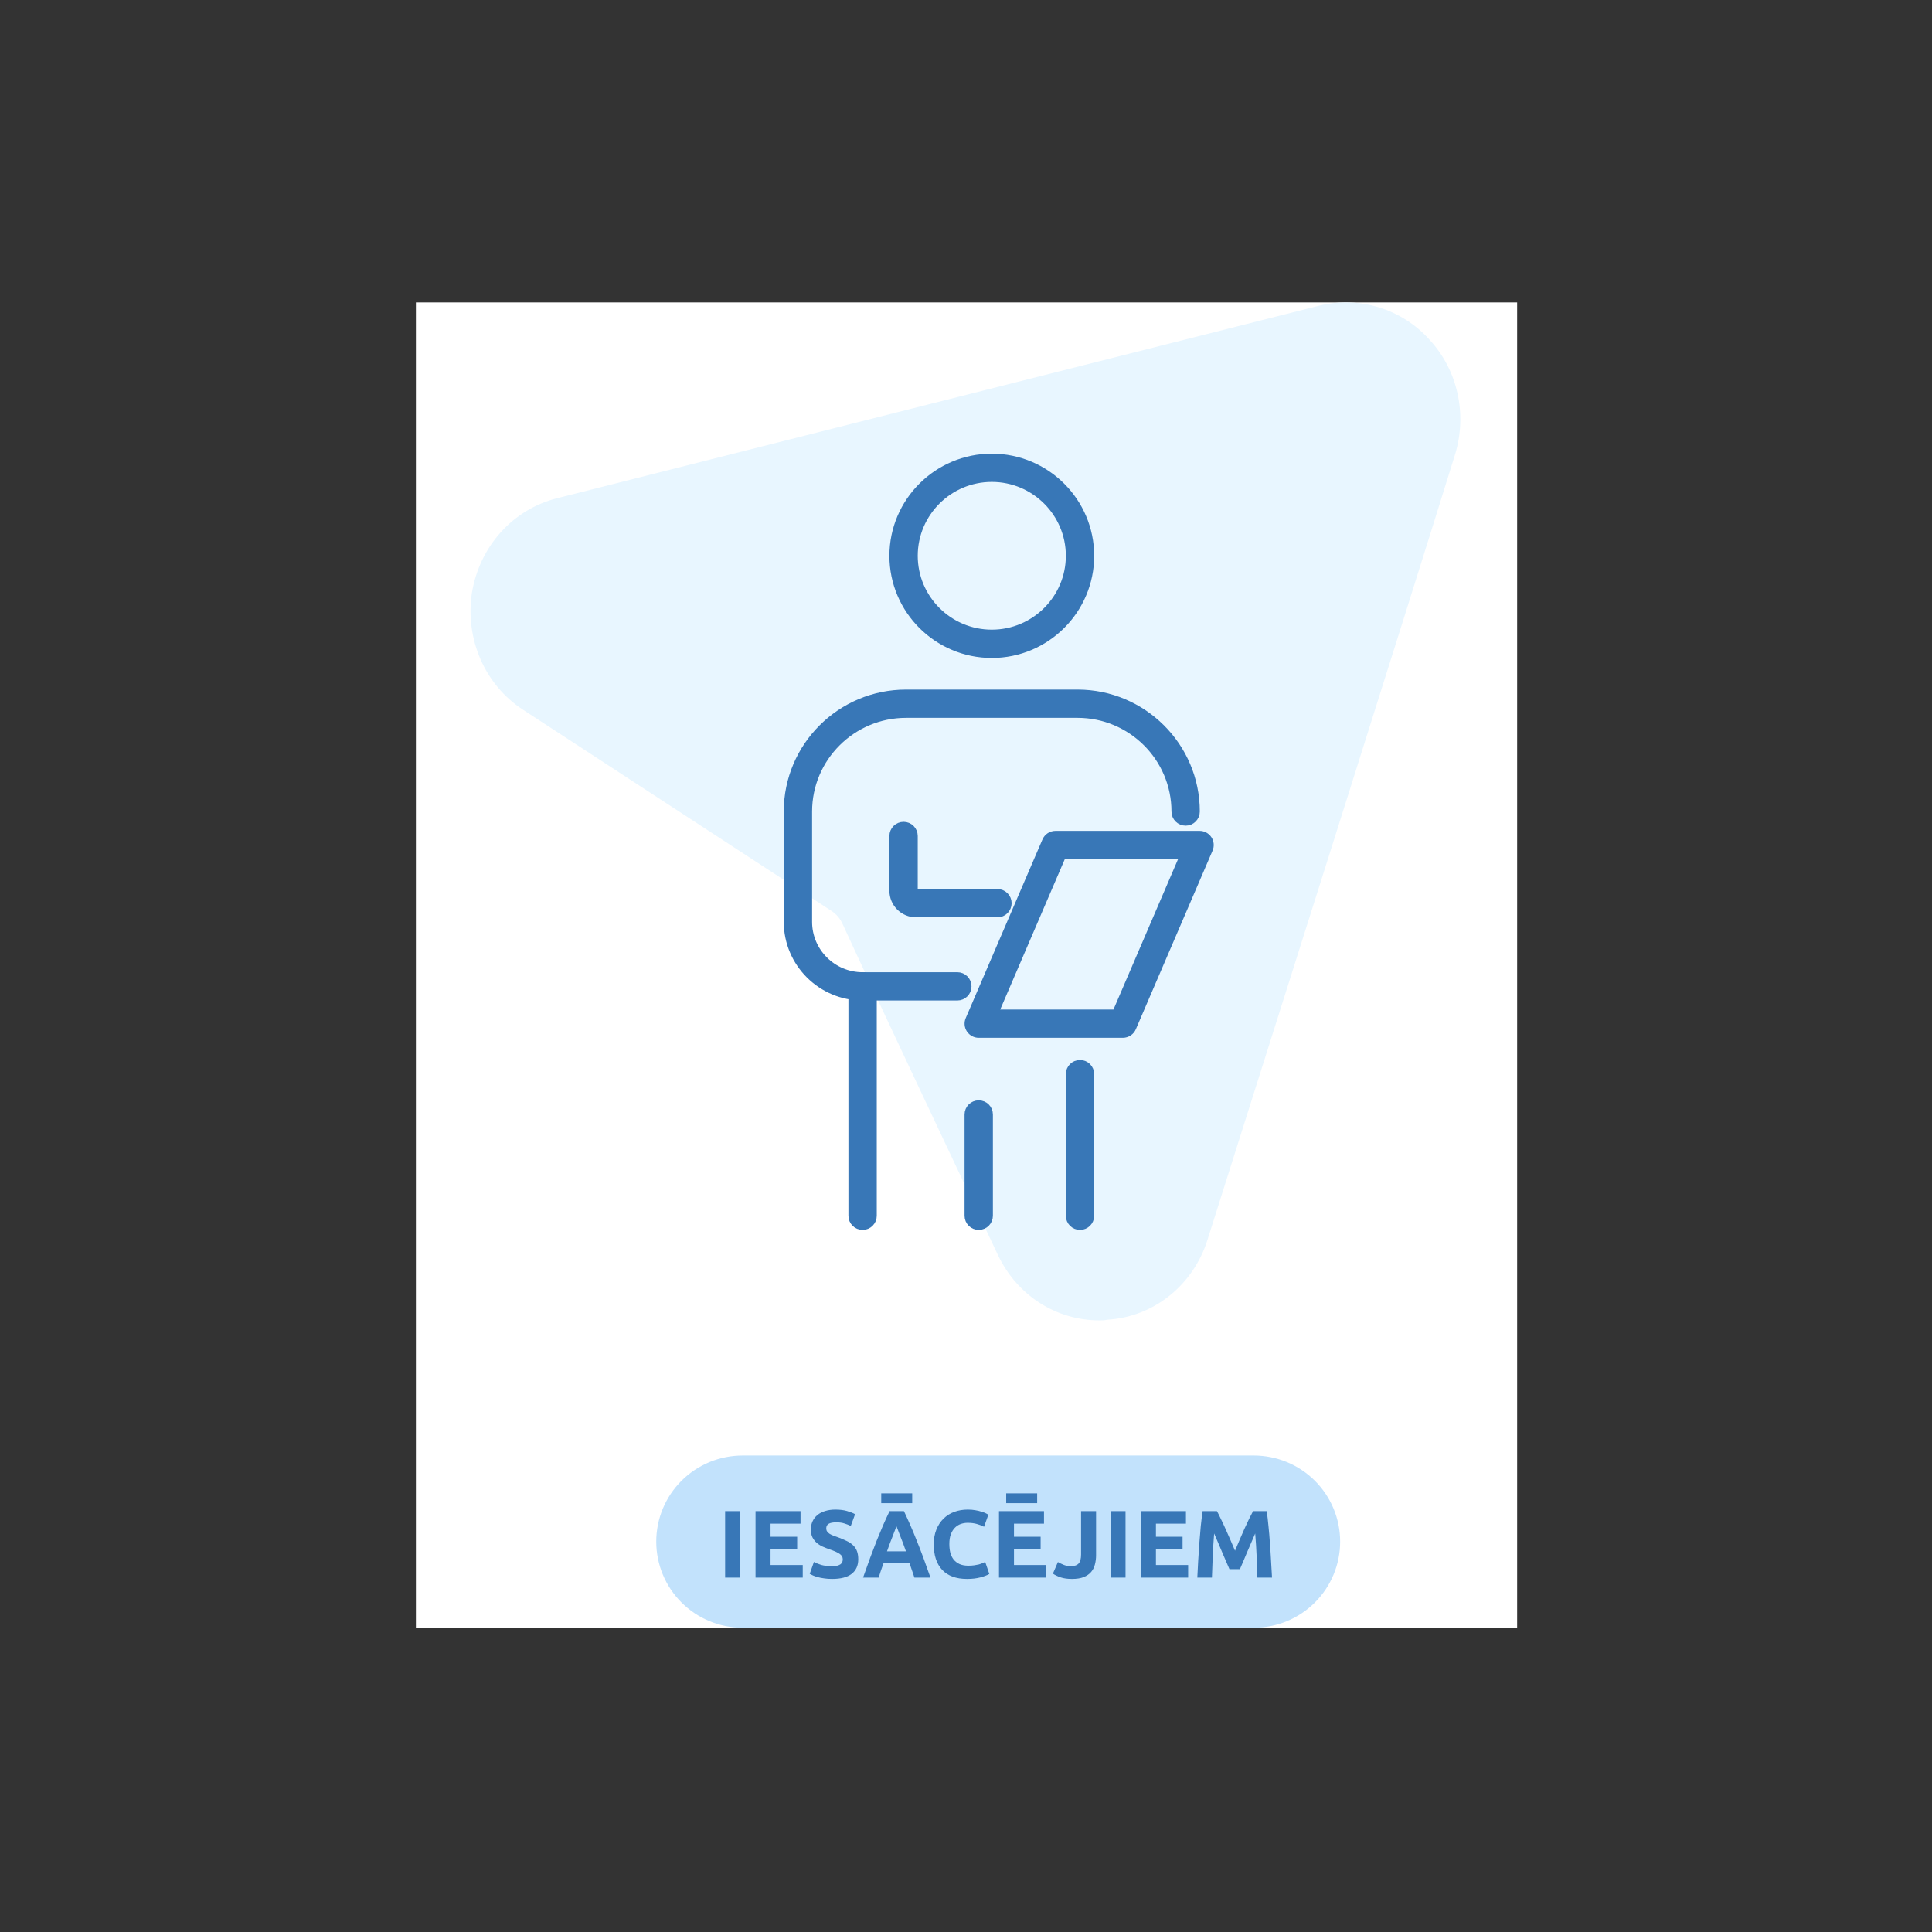<svg xmlns="http://www.w3.org/2000/svg" xmlns:xlink="http://www.w3.org/1999/xlink" width="500" zoomAndPan="magnify" viewBox="0 0 375 375" height="500" preserveAspectRatio="xMidYMid meet" version="1.2"><rect x="0" y="0" width="375" height="375" fill="#333333" stroke="none"/><defs><clipPath id="6197f8c1c0"><path d="M 80.727 58.691 L 294.477 58.691 L 294.477 315.941 L 80.727 315.941 Z M 80.727 58.691 "/></clipPath><clipPath id="d821794053"><path d="M 127 282 L 261 282 L 261 315.941 L 127 315.941 Z M 127 282 "/></clipPath><clipPath id="9a81b85fc1"><path d="M 91 58.691 L 284 58.691 L 284 257 L 91 257 Z M 91 58.691 "/></clipPath></defs><g id="4ef92ebb4d"><g clip-rule="nonzero" clip-path="url(#6197f8c1c0)"><path style=" stroke:none;fill-rule:nonzero;fill:#ffffff;fill-opacity:1;" d="M 80.727 58.699 L 294.477 58.699 L 294.477 315.938 L 80.727 315.938 Z M 80.727 58.699 "/></g><g clip-rule="nonzero" clip-path="url(#d821794053)"><path style=" stroke:none;fill-rule:nonzero;fill:#c2e2fc;fill-opacity:1;" d="M 144.129 282.512 L 243.371 282.512 C 243.918 282.512 244.465 282.539 245.012 282.594 C 245.559 282.648 246.102 282.727 246.641 282.836 C 247.176 282.941 247.707 283.074 248.234 283.234 C 248.758 283.391 249.273 283.574 249.781 283.785 C 250.289 283.996 250.785 284.227 251.266 284.488 C 251.75 284.746 252.223 285.027 252.676 285.328 C 253.133 285.633 253.574 285.961 253.996 286.305 C 254.422 286.652 254.828 287.02 255.215 287.406 C 255.605 287.797 255.973 288.199 256.32 288.625 C 256.668 289.047 256.996 289.484 257.301 289.941 C 257.605 290.395 257.887 290.863 258.145 291.348 C 258.402 291.828 258.637 292.324 258.848 292.828 C 259.059 293.336 259.242 293.852 259.402 294.375 C 259.562 294.898 259.695 295.43 259.801 295.965 C 259.906 296.5 259.988 297.043 260.043 297.586 C 260.098 298.133 260.121 298.68 260.121 299.227 C 260.121 299.773 260.098 300.32 260.043 300.863 C 259.988 301.406 259.906 301.949 259.801 302.484 C 259.695 303.023 259.562 303.551 259.402 304.078 C 259.242 304.602 259.059 305.113 258.848 305.621 C 258.637 306.125 258.402 306.621 258.145 307.102 C 257.887 307.586 257.605 308.055 257.301 308.512 C 256.996 308.965 256.668 309.402 256.32 309.828 C 255.973 310.25 255.605 310.656 255.215 311.043 C 254.828 311.43 254.422 311.797 253.996 312.145 C 253.574 312.492 253.133 312.816 252.676 313.121 C 252.223 313.426 251.75 313.707 251.266 313.965 C 250.785 314.223 250.289 314.457 249.781 314.664 C 249.273 314.875 248.758 315.059 248.234 315.219 C 247.707 315.375 247.176 315.508 246.641 315.617 C 246.102 315.723 245.559 315.805 245.012 315.855 C 244.465 315.91 243.918 315.938 243.371 315.938 L 144.129 315.938 C 143.582 315.938 143.035 315.91 142.488 315.855 C 141.941 315.805 141.398 315.723 140.859 315.617 C 140.324 315.508 139.793 315.375 139.266 315.219 C 138.742 315.059 138.227 314.875 137.719 314.664 C 137.211 314.457 136.715 314.223 136.234 313.965 C 135.75 313.707 135.277 313.426 134.824 313.121 C 134.367 312.816 133.926 312.492 133.504 312.145 C 133.078 311.797 132.672 311.43 132.285 311.043 C 131.895 310.656 131.527 310.25 131.18 309.828 C 130.832 309.402 130.504 308.965 130.199 308.512 C 129.895 308.055 129.613 307.586 129.355 307.102 C 129.098 306.621 128.863 306.125 128.652 305.621 C 128.441 305.113 128.258 304.602 128.098 304.078 C 127.938 303.551 127.805 303.023 127.699 302.484 C 127.594 301.949 127.512 301.406 127.457 300.863 C 127.402 300.32 127.379 299.773 127.379 299.227 C 127.379 298.68 127.402 298.133 127.457 297.586 C 127.512 297.043 127.594 296.5 127.699 295.965 C 127.805 295.43 127.938 294.898 128.098 294.375 C 128.258 293.852 128.441 293.336 128.652 292.828 C 128.863 292.324 129.098 291.828 129.355 291.348 C 129.613 290.863 129.895 290.395 130.199 289.941 C 130.504 289.484 130.832 289.047 131.18 288.625 C 131.527 288.199 131.895 287.797 132.285 287.406 C 132.672 287.02 133.078 286.652 133.504 286.305 C 133.926 285.961 134.367 285.633 134.824 285.328 C 135.277 285.027 135.75 284.746 136.234 284.488 C 136.715 284.227 137.211 283.996 137.719 283.785 C 138.227 283.574 138.742 283.391 139.266 283.234 C 139.793 283.074 140.324 282.941 140.859 282.836 C 141.398 282.727 141.941 282.648 142.488 282.594 C 143.035 282.539 143.582 282.512 144.129 282.512 Z M 144.129 282.512 "/></g><path style=" stroke:none;fill-rule:nonzero;fill:#3877b7;fill-opacity:1;" d="M 140.746 293.305 L 143.656 293.305 L 143.656 306.207 L 140.746 306.207 Z M 146.648 306.207 L 146.648 293.305 L 155.383 293.305 L 155.383 295.742 L 149.562 295.742 L 149.562 298.277 L 154.73 298.277 L 154.73 300.66 L 149.562 300.66 L 149.562 303.766 L 155.812 303.766 L 155.812 306.207 Z M 161.492 303.992 C 161.902 303.992 162.238 303.961 162.5 303.898 C 162.773 303.824 162.992 303.73 163.152 303.617 C 163.316 303.496 163.426 303.352 163.488 303.191 C 163.551 303.027 163.582 302.848 163.582 302.652 C 163.582 302.23 163.383 301.883 162.984 301.609 C 162.586 301.324 161.902 301.02 160.934 300.695 C 160.512 300.547 160.086 300.379 159.664 300.191 C 159.242 299.996 158.863 299.754 158.527 299.469 C 158.191 299.168 157.918 298.816 157.703 298.406 C 157.492 297.984 157.387 297.477 157.387 296.879 C 157.387 296.285 157.5 295.75 157.723 295.277 C 157.949 294.793 158.266 294.387 158.676 294.051 C 159.086 293.715 159.582 293.461 160.168 293.285 C 160.754 293.102 161.414 293.008 162.145 293.008 C 163.016 293.008 163.77 293.102 164.402 293.285 C 165.039 293.473 165.562 293.676 165.973 293.902 L 165.133 296.191 C 164.77 296.004 164.367 295.844 163.918 295.707 C 163.484 295.559 162.953 295.484 162.332 295.484 C 161.637 295.484 161.133 295.582 160.82 295.781 C 160.523 295.969 160.375 296.258 160.375 296.656 C 160.375 296.891 160.43 297.09 160.543 297.25 C 160.652 297.414 160.809 297.562 161.008 297.699 C 161.219 297.824 161.457 297.941 161.715 298.051 C 161.992 298.152 162.289 298.258 162.613 298.367 C 163.285 298.617 163.867 298.863 164.367 299.113 C 164.863 299.348 165.273 299.629 165.598 299.953 C 165.934 300.273 166.184 300.652 166.344 301.086 C 166.508 301.52 166.586 302.047 166.586 302.668 C 166.586 303.871 166.164 304.809 165.316 305.48 C 164.473 306.137 163.199 306.469 161.492 306.469 C 160.922 306.469 160.406 306.43 159.945 306.355 C 159.484 306.293 159.074 306.211 158.711 306.113 C 158.363 306.016 158.059 305.91 157.797 305.797 C 157.551 305.684 157.336 305.578 157.164 305.48 L 157.984 303.172 C 158.371 303.383 158.844 303.574 159.402 303.75 C 159.977 303.91 160.672 303.992 161.492 303.992 Z M 177.484 306.207 C 177.348 305.758 177.195 305.301 177.02 304.828 C 176.859 304.355 176.695 303.887 176.535 303.414 L 171.496 303.414 C 171.336 303.887 171.168 304.355 170.992 304.828 C 170.832 305.301 170.68 305.758 170.543 306.207 L 167.52 306.207 C 168.008 304.816 168.465 303.531 168.902 302.352 C 169.336 301.172 169.762 300.062 170.172 299.02 C 170.594 297.977 171.004 296.992 171.402 296.059 C 171.812 295.117 172.234 294.199 172.672 293.305 L 175.453 293.305 C 175.875 294.199 176.293 295.117 176.703 296.059 C 177.113 296.992 177.523 297.977 177.934 299.02 C 178.355 300.062 178.785 301.172 179.223 302.352 C 179.656 303.531 180.117 304.816 180.602 306.207 Z M 173.996 296.227 C 173.934 296.414 173.84 296.668 173.715 296.992 C 173.594 297.312 173.449 297.688 173.289 298.109 C 173.125 298.531 172.945 298.996 172.746 299.504 C 172.559 300.012 172.367 300.547 172.168 301.105 L 175.844 301.105 C 175.645 300.547 175.453 300.012 175.266 299.504 C 175.078 298.996 174.898 298.531 174.723 298.109 C 174.562 297.688 174.418 297.312 174.297 296.992 C 174.172 296.668 174.07 296.414 173.996 296.227 Z M 171.047 289.863 L 177.059 289.863 L 177.059 291.762 L 171.047 291.762 Z M 187.699 306.469 C 185.598 306.469 183.992 305.883 182.887 304.719 C 181.789 303.551 181.242 301.895 181.242 299.746 C 181.242 298.68 181.41 297.73 181.746 296.898 C 182.082 296.055 182.543 295.348 183.129 294.777 C 183.711 294.191 184.41 293.754 185.219 293.453 C 186.027 293.156 186.902 293.008 187.848 293.008 C 188.395 293.008 188.895 293.051 189.34 293.137 C 189.789 293.211 190.18 293.305 190.516 293.418 C 190.852 293.516 191.133 293.621 191.355 293.734 C 191.582 293.844 191.742 293.934 191.844 293.992 L 191.004 296.34 C 190.605 296.129 190.137 295.949 189.602 295.801 C 189.082 295.652 188.484 295.578 187.812 295.578 C 187.363 295.578 186.922 295.652 186.484 295.801 C 186.062 295.949 185.684 296.191 185.348 296.527 C 185.023 296.848 184.762 297.27 184.562 297.793 C 184.363 298.312 184.266 298.945 184.266 299.691 C 184.266 300.285 184.328 300.844 184.453 301.367 C 184.59 301.875 184.801 302.316 185.086 302.688 C 185.387 303.059 185.77 303.359 186.242 303.582 C 186.715 303.793 187.289 303.898 187.961 303.898 C 188.383 303.898 188.762 303.871 189.098 303.824 C 189.434 303.773 189.734 303.719 189.996 303.656 C 190.254 303.582 190.484 303.5 190.684 303.414 C 190.883 303.328 191.062 303.246 191.227 303.172 L 192.027 305.5 C 191.617 305.746 191.039 305.969 190.293 306.168 C 189.547 306.367 188.684 306.469 187.699 306.469 Z M 193.902 306.207 L 193.902 293.305 L 202.637 293.305 L 202.637 295.742 L 196.812 295.742 L 196.812 298.277 L 201.984 298.277 L 201.984 300.66 L 196.812 300.66 L 196.812 303.766 L 203.066 303.766 L 203.066 306.207 Z M 195.301 289.863 L 201.312 289.863 L 201.312 291.762 L 195.301 291.762 Z M 212.746 301.867 C 212.746 302.5 212.672 303.098 212.523 303.656 C 212.387 304.215 212.137 304.703 211.777 305.125 C 211.43 305.535 210.949 305.863 210.34 306.113 C 209.742 306.348 208.984 306.469 208.062 306.469 C 207.219 306.469 206.488 306.367 205.879 306.168 C 205.27 305.957 204.766 305.715 204.367 305.441 L 205.34 303.191 C 205.699 303.402 206.086 303.586 206.496 303.75 C 206.906 303.91 207.355 303.992 207.84 303.992 C 208.547 303.992 209.059 303.816 209.371 303.469 C 209.68 303.121 209.836 302.539 209.836 301.719 L 209.836 293.305 L 212.746 293.305 Z M 215.551 293.305 L 218.465 293.305 L 218.465 306.207 L 215.551 306.207 Z M 221.457 306.207 L 221.457 293.305 L 230.191 293.305 L 230.191 295.742 L 224.367 295.742 L 224.367 298.277 L 229.535 298.277 L 229.535 300.66 L 224.367 300.66 L 224.367 303.766 L 230.617 303.766 L 230.617 306.207 Z M 236.207 293.305 C 236.43 293.715 236.688 294.223 236.973 294.832 C 237.27 295.426 237.574 296.078 237.887 296.785 C 238.211 297.48 238.527 298.195 238.836 298.926 C 239.148 299.66 239.441 300.348 239.715 300.992 C 239.988 300.348 240.281 299.66 240.59 298.926 C 240.902 298.195 241.215 297.48 241.523 296.785 C 241.848 296.078 242.152 295.426 242.438 294.832 C 242.738 294.223 243 293.715 243.223 293.305 L 245.871 293.305 C 245.996 294.16 246.109 295.125 246.207 296.191 C 246.32 297.246 246.414 298.352 246.488 299.504 C 246.574 300.645 246.652 301.793 246.711 302.949 C 246.789 304.102 246.848 305.188 246.898 306.207 L 244.062 306.207 C 244.023 304.953 243.977 303.586 243.914 302.109 C 243.852 300.633 243.758 299.145 243.633 297.645 C 243.41 298.164 243.16 298.742 242.887 299.375 C 242.613 300.008 242.34 300.641 242.066 301.273 C 241.805 301.906 241.551 302.516 241.301 303.098 C 241.051 303.668 240.84 304.16 240.668 304.566 L 238.633 304.566 C 238.457 304.16 238.246 303.668 237.996 303.098 C 237.75 302.516 237.488 301.906 237.215 301.273 C 236.953 300.641 236.688 300.008 236.41 299.375 C 236.137 298.742 235.891 298.164 235.664 297.645 C 235.543 299.145 235.449 300.633 235.387 302.109 C 235.324 303.586 235.273 304.953 235.234 306.207 L 232.398 306.207 C 232.449 305.188 232.504 304.102 232.566 302.949 C 232.641 301.793 232.719 300.645 232.793 299.504 C 232.879 298.352 232.973 297.246 233.07 296.191 C 233.184 295.125 233.301 294.16 233.426 293.305 Z M 236.207 293.305 "/><g clip-rule="nonzero" clip-path="url(#9a81b85fc1)"><path style=" stroke:none;fill-rule:nonzero;fill:#e8f6ff;fill-opacity:1;" d="M 282.445 88.156 C 272.883 119.027 245.691 204.875 234.387 240.594 C 231.66 249.387 223.961 255.645 214.895 256.152 C 214.398 256.281 213.906 256.281 213.41 256.281 C 204.961 256.281 197.391 251.434 193.66 243.523 C 187.953 231.406 170.324 194.164 163.613 179.488 C 163.121 178.344 162.371 177.445 161.383 176.805 L 101.543 137.777 C 94.082 132.93 90.242 124.004 91.598 115.066 C 93.094 106.008 99.551 98.867 108.125 96.703 L 256.117 59.32 C 263.812 57.418 272.133 59.957 277.477 65.953 C 282.941 71.828 284.805 80.375 282.445 88.156 Z M 282.445 88.156 "/></g><path style="fill-rule:nonzero;fill:#3877b7;fill-opacity:1;stroke-width:5.189;stroke-linecap:butt;stroke-linejoin:miter;stroke:#3877b7;stroke-opacity:1;stroke-miterlimit:4;" d="M 323.614 334.843 L 257.649 334.843 C 256.341 334.843 255.125 334.179 254.407 333.089 C 253.697 332 253.568 330.615 254.084 329.424 L 289.213 247.447 C 289.821 246.025 291.239 245.084 292.796 245.084 L 358.762 245.084 C 360.07 245.084 361.286 245.748 362.004 246.838 C 362.713 247.927 362.842 249.321 362.326 250.512 L 327.197 332.48 C 326.589 333.911 325.171 334.843 323.614 334.843 Z M 263.553 327.06 L 321.045 327.06 L 352.839 252.867 L 295.347 252.867 Z M 263.553 327.06 " transform="matrix(0.424,0,0,0.423,80.725,58.698)"/><path style="fill-rule:nonzero;fill:#3877b7;fill-opacity:1;stroke-width:5.189;stroke-linecap:butt;stroke-linejoin:miter;stroke:#3877b7;stroke-opacity:1;stroke-miterlimit:4;" d="M 247.858 317.726 L 204.495 317.726 C 186.037 317.726 170.996 302.705 170.996 284.23 L 170.996 233.617 C 170.996 204.201 194.934 180.252 224.371 180.252 L 302.9 180.252 C 332.318 180.252 356.266 204.183 356.266 233.617 C 356.266 235.768 354.534 237.513 352.379 237.513 C 350.224 237.513 348.483 235.768 348.483 233.617 C 348.483 208.485 328.045 188.035 302.9 188.035 L 224.371 188.035 C 199.236 188.035 178.779 208.476 178.779 233.617 L 178.779 284.23 C 178.779 298.411 190.32 309.943 204.495 309.943 L 247.858 309.943 C 250.013 309.943 251.754 311.679 251.754 313.839 C 251.754 315.99 250.013 317.726 247.858 317.726 Z M 247.858 317.726 " transform="matrix(0.424,0,0,0.423,80.725,58.698)"/><path style="fill-rule:nonzero;fill:#3877b7;fill-opacity:1;stroke-width:5.189;stroke-linecap:butt;stroke-linejoin:miter;stroke:#3877b7;stroke-opacity:1;stroke-miterlimit:4;" d="M 266.233 279.568 L 228.958 279.568 C 223.671 279.568 219.361 275.265 219.361 269.966 L 219.361 244.825 C 219.361 242.674 221.101 240.938 223.257 240.938 C 225.403 240.938 227.143 242.674 227.143 244.825 L 227.143 269.966 C 227.143 270.972 227.963 271.784 228.958 271.784 L 266.233 271.784 C 268.379 271.784 270.12 273.52 270.12 275.681 C 270.12 277.832 268.379 279.568 266.233 279.568 Z M 266.233 279.568 " transform="matrix(0.424,0,0,0.423,80.725,58.698)"/><path style="fill-rule:nonzero;fill:#3877b7;fill-opacity:1;stroke-width:5.189;stroke-linecap:butt;stroke-linejoin:miter;stroke:#3877b7;stroke-opacity:1;stroke-miterlimit:4;" d="M 263.636 160.55 C 239.218 160.55 219.361 140.69 219.361 116.27 C 219.361 91.859 239.218 71.999 263.636 71.999 C 288.043 71.999 307.911 91.859 307.911 116.27 C 307.911 140.69 288.043 160.55 263.636 160.55 Z M 263.636 79.773 C 243.511 79.773 227.143 96.143 227.143 116.261 C 227.143 136.378 243.511 152.748 263.636 152.748 C 283.751 152.748 300.128 136.378 300.128 116.261 C 300.128 96.143 283.751 79.773 263.636 79.773 Z M 263.636 79.773 " transform="matrix(0.424,0,0,0.423,80.725,58.698)"/><path style="fill-rule:nonzero;fill:#3877b7;fill-opacity:1;stroke-width:5.189;stroke-linecap:butt;stroke-linejoin:miter;stroke:#3877b7;stroke-opacity:1;stroke-miterlimit:4;" d="M 204.495 422.997 C 202.339 422.997 200.599 421.261 200.599 419.11 L 200.599 313.839 C 200.599 311.688 202.339 309.943 204.495 309.943 C 206.65 309.943 208.382 311.688 208.382 313.839 L 208.382 419.11 C 208.382 421.261 206.65 422.997 204.495 422.997 Z M 204.495 422.997 " transform="matrix(0.424,0,0,0.423,80.725,58.698)"/><path style="fill-rule:nonzero;fill:#3877b7;fill-opacity:1;stroke-width:5.189;stroke-linecap:butt;stroke-linejoin:miter;stroke:#3877b7;stroke-opacity:1;stroke-miterlimit:4;" d="M 304.014 422.997 C 301.859 422.997 300.128 421.261 300.128 419.11 L 300.128 354.103 C 300.128 351.952 301.859 350.216 304.014 350.216 C 306.17 350.216 307.911 351.952 307.911 354.103 L 307.911 419.11 C 307.911 421.261 306.17 422.997 304.014 422.997 Z M 304.014 422.997 " transform="matrix(0.424,0,0,0.423,80.725,58.698)"/><path style="fill-rule:nonzero;fill:#3877b7;fill-opacity:1;stroke-width:5.189;stroke-linecap:butt;stroke-linejoin:miter;stroke:#3877b7;stroke-opacity:1;stroke-miterlimit:4;" d="M 257.649 422.997 C 255.503 422.997 253.762 421.261 253.762 419.11 L 253.762 372.614 C 253.762 370.463 255.503 368.727 257.649 368.727 C 259.804 368.727 261.545 370.463 261.545 372.614 L 261.545 419.11 C 261.545 421.261 259.804 422.997 257.649 422.997 Z M 257.649 422.997 " transform="matrix(0.424,0,0,0.423,80.725,58.698)"/></g></svg>